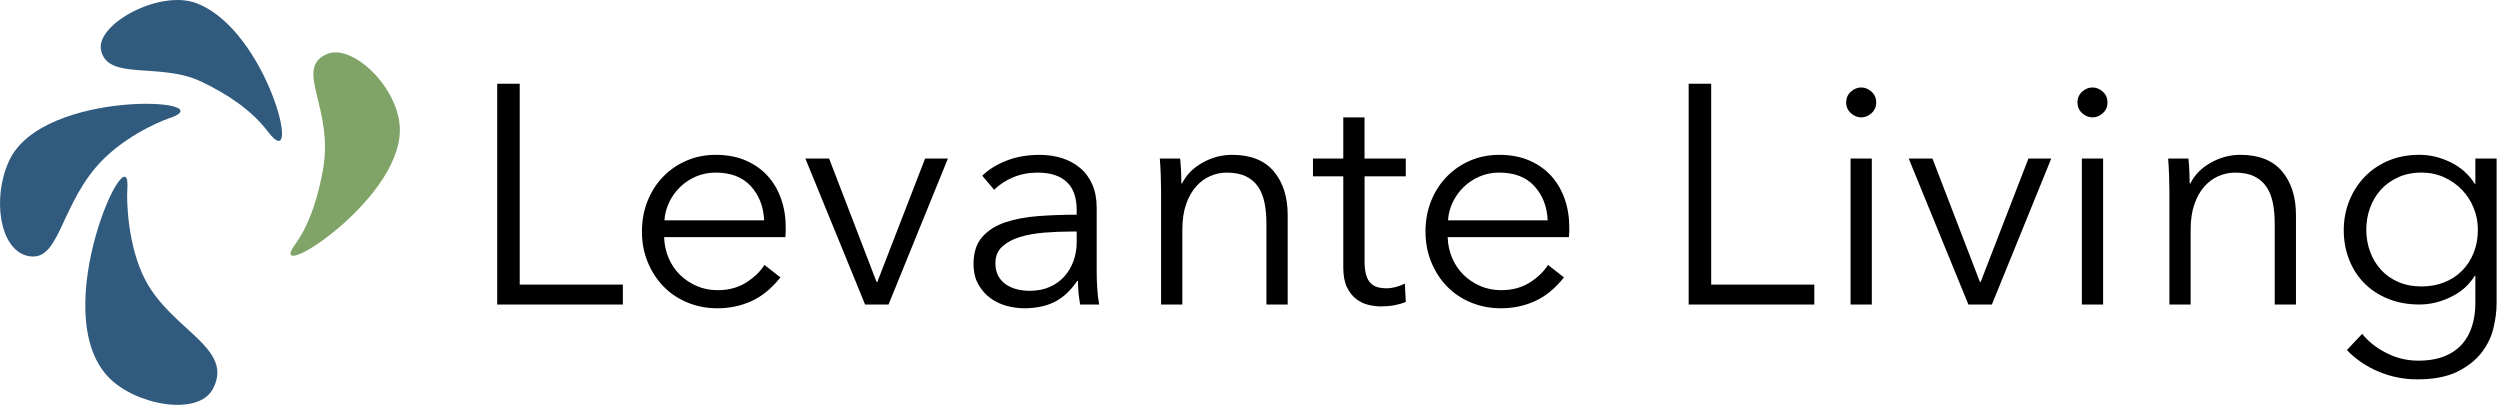 <svg width="247" height="40" viewBox="0 0 247 40" fill="none" xmlns="http://www.w3.org/2000/svg">
<g clip-path="url(#clip0_3961_3139)">
<path d="M31.907 16.772C31.521 18.93 30.757 21.951 29.164 24.135C26.082 28.355 39.511 19.954 39.507 12.856C39.504 8.712 34.816 4.235 32.281 5.347C29.001 6.787 33.01 10.63 31.909 16.772H31.907Z" fill="#80A468"/>
<path d="M16.668 11.705C22.585 9.75 4.21 8.675 0.893 15.897C-0.785 19.55 -0.047 24.595 2.672 25.269C5.781 26.039 5.826 20.912 9.4 16.614C11.847 13.674 15.688 12.027 16.668 11.703V11.705Z" fill="#305B7F"/>
<path d="M12.578 18.735C13.054 12.511 4.441 30.773 10.74 37.289C13.384 40.026 19.607 41.188 21.052 38.394C23.128 34.378 17.032 32.668 14.398 27.739C12.595 24.367 12.501 19.761 12.58 18.735H12.578Z" fill="#305B7F"/>
<path d="M19.848 8.047C22.433 9.275 24.838 10.854 26.473 13.009C30.031 17.698 26.458 2.95 19.376 0.305C15.764 -1.044 9.505 2.365 9.977 4.914C10.556 8.022 15.811 6.129 19.848 8.047Z" fill="#305B7F"/>
<path d="M51.348 28.116H61.539V30.088H49.125V8.271H51.348V28.116ZM77.627 22.445V22.907C77.627 23.071 77.616 23.246 77.596 23.432H65.615C65.635 24.151 65.779 24.828 66.047 25.464C66.314 26.102 66.684 26.657 67.159 27.129C67.633 27.6 68.188 27.975 68.827 28.253C69.464 28.532 70.155 28.669 70.896 28.669C71.987 28.669 72.93 28.419 73.722 27.914C74.514 27.412 75.117 26.832 75.53 26.174L77.105 27.407C76.24 28.496 75.288 29.277 74.248 29.749C73.208 30.221 72.091 30.457 70.896 30.457C69.826 30.457 68.831 30.269 67.917 29.888C67.001 29.509 66.213 28.98 65.554 28.301C64.895 27.624 64.374 26.822 63.995 25.897C63.613 24.972 63.423 23.967 63.423 22.878C63.423 21.789 63.609 20.782 63.979 19.857C64.35 18.933 64.864 18.132 65.523 17.455C66.182 16.777 66.954 16.248 67.839 15.868C68.724 15.487 69.682 15.298 70.712 15.298C71.843 15.298 72.842 15.489 73.707 15.868C74.572 16.248 75.293 16.762 75.869 17.408C76.446 18.055 76.883 18.81 77.181 19.673C77.48 20.534 77.629 21.459 77.629 22.446L77.627 22.445ZM75.497 21.767C75.435 20.412 74.998 19.286 74.184 18.394C73.37 17.5 72.212 17.052 70.71 17.052C70.01 17.052 69.362 17.181 68.765 17.438C68.168 17.694 67.642 18.042 67.19 18.485C66.737 18.926 66.376 19.43 66.109 19.995C65.841 20.561 65.688 21.15 65.646 21.766H75.497V21.767ZM87.786 30.088H85.47L79.571 15.666H81.918L86.612 27.87H86.674L91.399 15.666H93.653L87.786 30.088ZM106.376 20.754C106.376 19.51 106.046 18.582 105.387 17.971C104.728 17.36 103.77 17.054 102.514 17.054C101.649 17.054 100.846 17.207 100.105 17.517C99.364 17.824 98.737 18.236 98.222 18.749L97.048 17.363C97.645 16.768 98.433 16.274 99.411 15.885C100.389 15.495 101.496 15.3 102.731 15.3C103.514 15.3 104.244 15.408 104.923 15.623C105.602 15.838 106.199 16.163 106.715 16.593C107.23 17.025 107.632 17.569 107.92 18.227C108.208 18.884 108.352 19.654 108.352 20.538V26.855C108.352 27.41 108.373 27.986 108.414 28.58C108.456 29.177 108.517 29.679 108.6 30.089H106.717C106.655 29.74 106.604 29.361 106.562 28.949C106.52 28.539 106.5 28.137 106.5 27.747H106.438C105.779 28.713 105.032 29.406 104.199 29.826C103.365 30.247 102.362 30.457 101.189 30.457C100.632 30.457 100.062 30.38 99.476 30.225C98.89 30.071 98.354 29.819 97.87 29.469C97.386 29.118 96.985 28.665 96.665 28.108C96.346 27.551 96.186 26.872 96.186 26.067C96.186 24.954 96.469 24.074 97.036 23.424C97.602 22.776 98.358 22.29 99.305 21.97C100.253 21.65 101.338 21.444 102.562 21.351C103.787 21.258 105.058 21.212 106.376 21.212V20.754ZM105.759 22.878C104.894 22.878 104.024 22.913 103.15 22.985C102.274 23.057 101.482 23.201 100.772 23.416C100.062 23.631 99.479 23.945 99.026 24.355C98.574 24.767 98.347 25.311 98.347 25.989C98.347 26.502 98.445 26.934 98.64 27.283C98.836 27.633 99.098 27.914 99.428 28.13C99.757 28.346 100.122 28.499 100.524 28.592C100.925 28.685 101.332 28.731 101.744 28.731C102.485 28.731 103.144 28.603 103.72 28.346C104.297 28.089 104.781 27.74 105.171 27.297C105.562 26.856 105.861 26.348 106.067 25.772C106.272 25.197 106.376 24.59 106.376 23.954V22.876H105.759V22.878ZM116.598 15.666C116.64 16.058 116.669 16.488 116.691 16.961C116.711 17.434 116.722 17.824 116.722 18.132H116.784C117.196 17.291 117.865 16.607 118.792 16.083C119.719 15.558 120.695 15.297 121.726 15.297C123.558 15.297 124.932 15.841 125.848 16.93C126.764 18.019 127.223 19.458 127.223 21.244V30.088H125.123V22.108C125.123 21.348 125.061 20.66 124.937 20.043C124.813 19.427 124.602 18.898 124.304 18.456C124.005 18.013 123.603 17.67 123.1 17.424C122.594 17.178 121.962 17.054 121.201 17.054C120.644 17.054 120.105 17.167 119.579 17.393C119.054 17.619 118.585 17.962 118.175 18.424C117.762 18.887 117.434 19.472 117.186 20.18C116.939 20.889 116.815 21.727 116.815 22.692V30.088H114.714V18.841C114.714 18.451 114.704 17.947 114.683 17.331C114.663 16.715 114.632 16.16 114.59 15.666H116.598ZM138.895 17.422H134.819V25.834C134.819 26.368 134.87 26.81 134.973 27.16C135.075 27.509 135.225 27.781 135.421 27.976C135.616 28.171 135.847 28.306 136.115 28.377C136.382 28.45 136.672 28.485 136.979 28.485C137.267 28.485 137.571 28.444 137.89 28.361C138.21 28.279 138.512 28.167 138.8 28.023L138.893 29.84C138.523 29.984 138.137 30.092 137.735 30.164C137.334 30.236 136.896 30.272 136.422 30.272C136.03 30.272 135.619 30.221 135.187 30.117C134.754 30.015 134.353 29.82 133.982 29.532C133.612 29.245 133.308 28.855 133.071 28.361C132.835 27.868 132.716 27.221 132.716 26.42V17.422H129.721V15.665H132.716V11.597H134.816V15.665H138.892V17.422H138.895ZM155.043 22.445V22.907C155.043 23.071 155.032 23.246 155.012 23.432H143.031C143.051 24.151 143.195 24.828 143.463 25.464C143.73 26.102 144.102 26.657 144.575 27.129C145.048 27.6 145.604 27.975 146.243 28.253C146.88 28.532 147.57 28.669 148.311 28.669C149.402 28.669 150.345 28.419 151.137 27.914C151.929 27.412 152.53 26.832 152.943 26.174L154.518 27.407C153.654 28.496 152.701 29.277 151.662 29.749C150.622 30.221 149.506 30.457 148.311 30.457C147.241 30.457 146.246 30.269 145.331 29.888C144.415 29.509 143.628 28.98 142.969 28.301C142.308 27.624 141.791 26.822 141.409 25.897C141.029 24.972 140.839 23.967 140.839 22.878C140.839 21.789 141.025 20.782 141.395 19.857C141.766 18.933 142.28 18.132 142.939 17.455C143.598 16.777 144.37 16.248 145.255 15.868C146.14 15.487 147.098 15.298 148.128 15.298C149.259 15.298 150.258 15.489 151.123 15.868C151.986 16.248 152.707 16.762 153.284 17.408C153.86 18.055 154.298 18.81 154.597 19.673C154.894 20.534 155.045 21.459 155.045 22.446L155.043 22.445ZM152.913 21.767C152.851 20.412 152.414 19.286 151.6 18.394C150.786 17.5 149.628 17.052 148.126 17.052C147.426 17.052 146.778 17.181 146.181 17.438C145.582 17.694 145.058 18.042 144.606 18.485C144.153 18.926 143.792 19.43 143.525 19.995C143.257 20.561 143.102 21.15 143.062 21.766H152.913V21.767ZM169.065 28.116H179.254V30.088H166.84V8.271H169.065V28.116ZM185.369 10.12C185.369 10.551 185.215 10.905 184.905 11.182C184.597 11.459 184.257 11.598 183.887 11.598C183.516 11.598 183.177 11.461 182.866 11.182C182.558 10.905 182.403 10.551 182.403 10.12C182.403 9.688 182.558 9.334 182.866 9.057C183.175 8.78 183.514 8.641 183.887 8.641C184.259 8.641 184.597 8.78 184.905 9.057C185.214 9.334 185.369 9.688 185.369 10.12ZM184.936 30.088H182.835V15.666H184.936V30.088ZM196.795 30.088H194.479L188.581 15.666H190.928L195.622 27.87H195.684L200.409 15.666H202.664L196.797 30.088H196.795ZM208.22 10.12C208.22 10.551 208.067 10.905 207.757 11.182C207.448 11.459 207.109 11.598 206.738 11.598C206.368 11.598 206.028 11.461 205.718 11.182C205.41 10.905 205.255 10.551 205.255 10.12C205.255 9.688 205.41 9.334 205.718 9.057C206.027 8.78 206.366 8.641 206.738 8.641C207.11 8.641 207.448 8.78 207.757 9.057C208.065 9.334 208.22 9.688 208.22 10.12ZM207.788 30.088H205.687V15.666H207.788V30.088ZM216.219 15.666C216.26 16.058 216.291 16.488 216.311 16.961C216.331 17.434 216.342 17.824 216.342 18.132H216.404C216.815 17.291 217.484 16.607 218.411 16.083C219.338 15.558 220.315 15.297 221.344 15.297C223.177 15.297 224.55 15.841 225.468 16.93C226.384 18.019 226.841 19.458 226.841 21.244V30.088H224.742V22.108C224.742 21.348 224.68 20.66 224.556 20.043C224.432 19.425 224.222 18.898 223.924 18.456C223.625 18.013 223.223 17.67 222.719 17.424C222.216 17.178 221.581 17.054 220.82 17.054C220.264 17.054 219.724 17.167 219.199 17.393C218.673 17.619 218.205 17.962 217.793 18.424C217.38 18.887 217.052 19.472 216.805 20.18C216.557 20.889 216.435 21.727 216.435 22.692V30.088H214.336V18.841C214.336 18.451 214.325 17.947 214.305 17.331C214.283 16.715 214.252 16.16 214.212 15.666H216.219ZM233.388 32.983C233.965 33.723 234.752 34.349 235.75 34.863C236.749 35.377 237.803 35.633 238.914 35.633C239.944 35.633 240.818 35.485 241.539 35.186C242.26 34.888 242.841 34.482 243.283 33.969C243.726 33.455 244.05 32.853 244.256 32.167C244.461 31.477 244.565 30.744 244.565 29.962V27.251H244.503C243.946 28.154 243.16 28.853 242.14 29.345C241.122 29.839 240.088 30.085 239.037 30.085C237.905 30.085 236.881 29.899 235.964 29.529C235.048 29.16 234.267 28.651 233.617 28.004C232.969 27.358 232.464 26.583 232.104 25.678C231.745 24.774 231.563 23.798 231.563 22.751C231.563 21.704 231.743 20.759 232.104 19.854C232.464 18.951 232.969 18.16 233.617 17.483C234.265 16.805 235.048 16.27 235.964 15.88C236.881 15.49 237.905 15.295 239.037 15.295C240.088 15.295 241.116 15.541 242.125 16.035C243.134 16.528 243.926 17.236 244.503 18.16H244.565V15.663H246.665V29.961C246.665 30.742 246.557 31.573 246.341 32.458C246.124 33.341 245.725 34.151 245.137 34.892C244.551 35.632 243.753 36.249 242.743 36.741C241.734 37.234 240.427 37.48 238.821 37.48C237.482 37.48 236.206 37.223 234.992 36.71C233.777 36.196 232.737 35.488 231.873 34.584L233.386 32.982L233.388 32.983ZM233.789 22.692C233.789 23.452 233.912 24.171 234.16 24.849C234.408 25.526 234.761 26.123 235.225 26.637C235.688 27.15 236.26 27.556 236.939 27.854C237.618 28.151 238.39 28.301 239.255 28.301C240.058 28.301 240.799 28.168 241.478 27.901C242.157 27.633 242.745 27.254 243.238 26.759C243.732 26.265 244.118 25.676 244.396 24.988C244.673 24.299 244.813 23.535 244.813 22.692C244.813 21.933 244.673 21.213 244.396 20.534C244.117 19.857 243.732 19.261 243.238 18.748C242.743 18.234 242.157 17.823 241.478 17.515C240.799 17.207 240.058 17.052 239.255 17.052C238.39 17.052 237.618 17.206 236.939 17.515C236.26 17.823 235.688 18.234 235.225 18.748C234.761 19.261 234.406 19.857 234.16 20.534C233.913 21.212 233.789 21.931 233.789 22.692Z" fill="black"/>
</g>
<defs>
<clipPath id="clip0_3961_3139">
<rect width="246.667" height="40" fill="white"/>
</clipPath>
</defs>
</svg>
